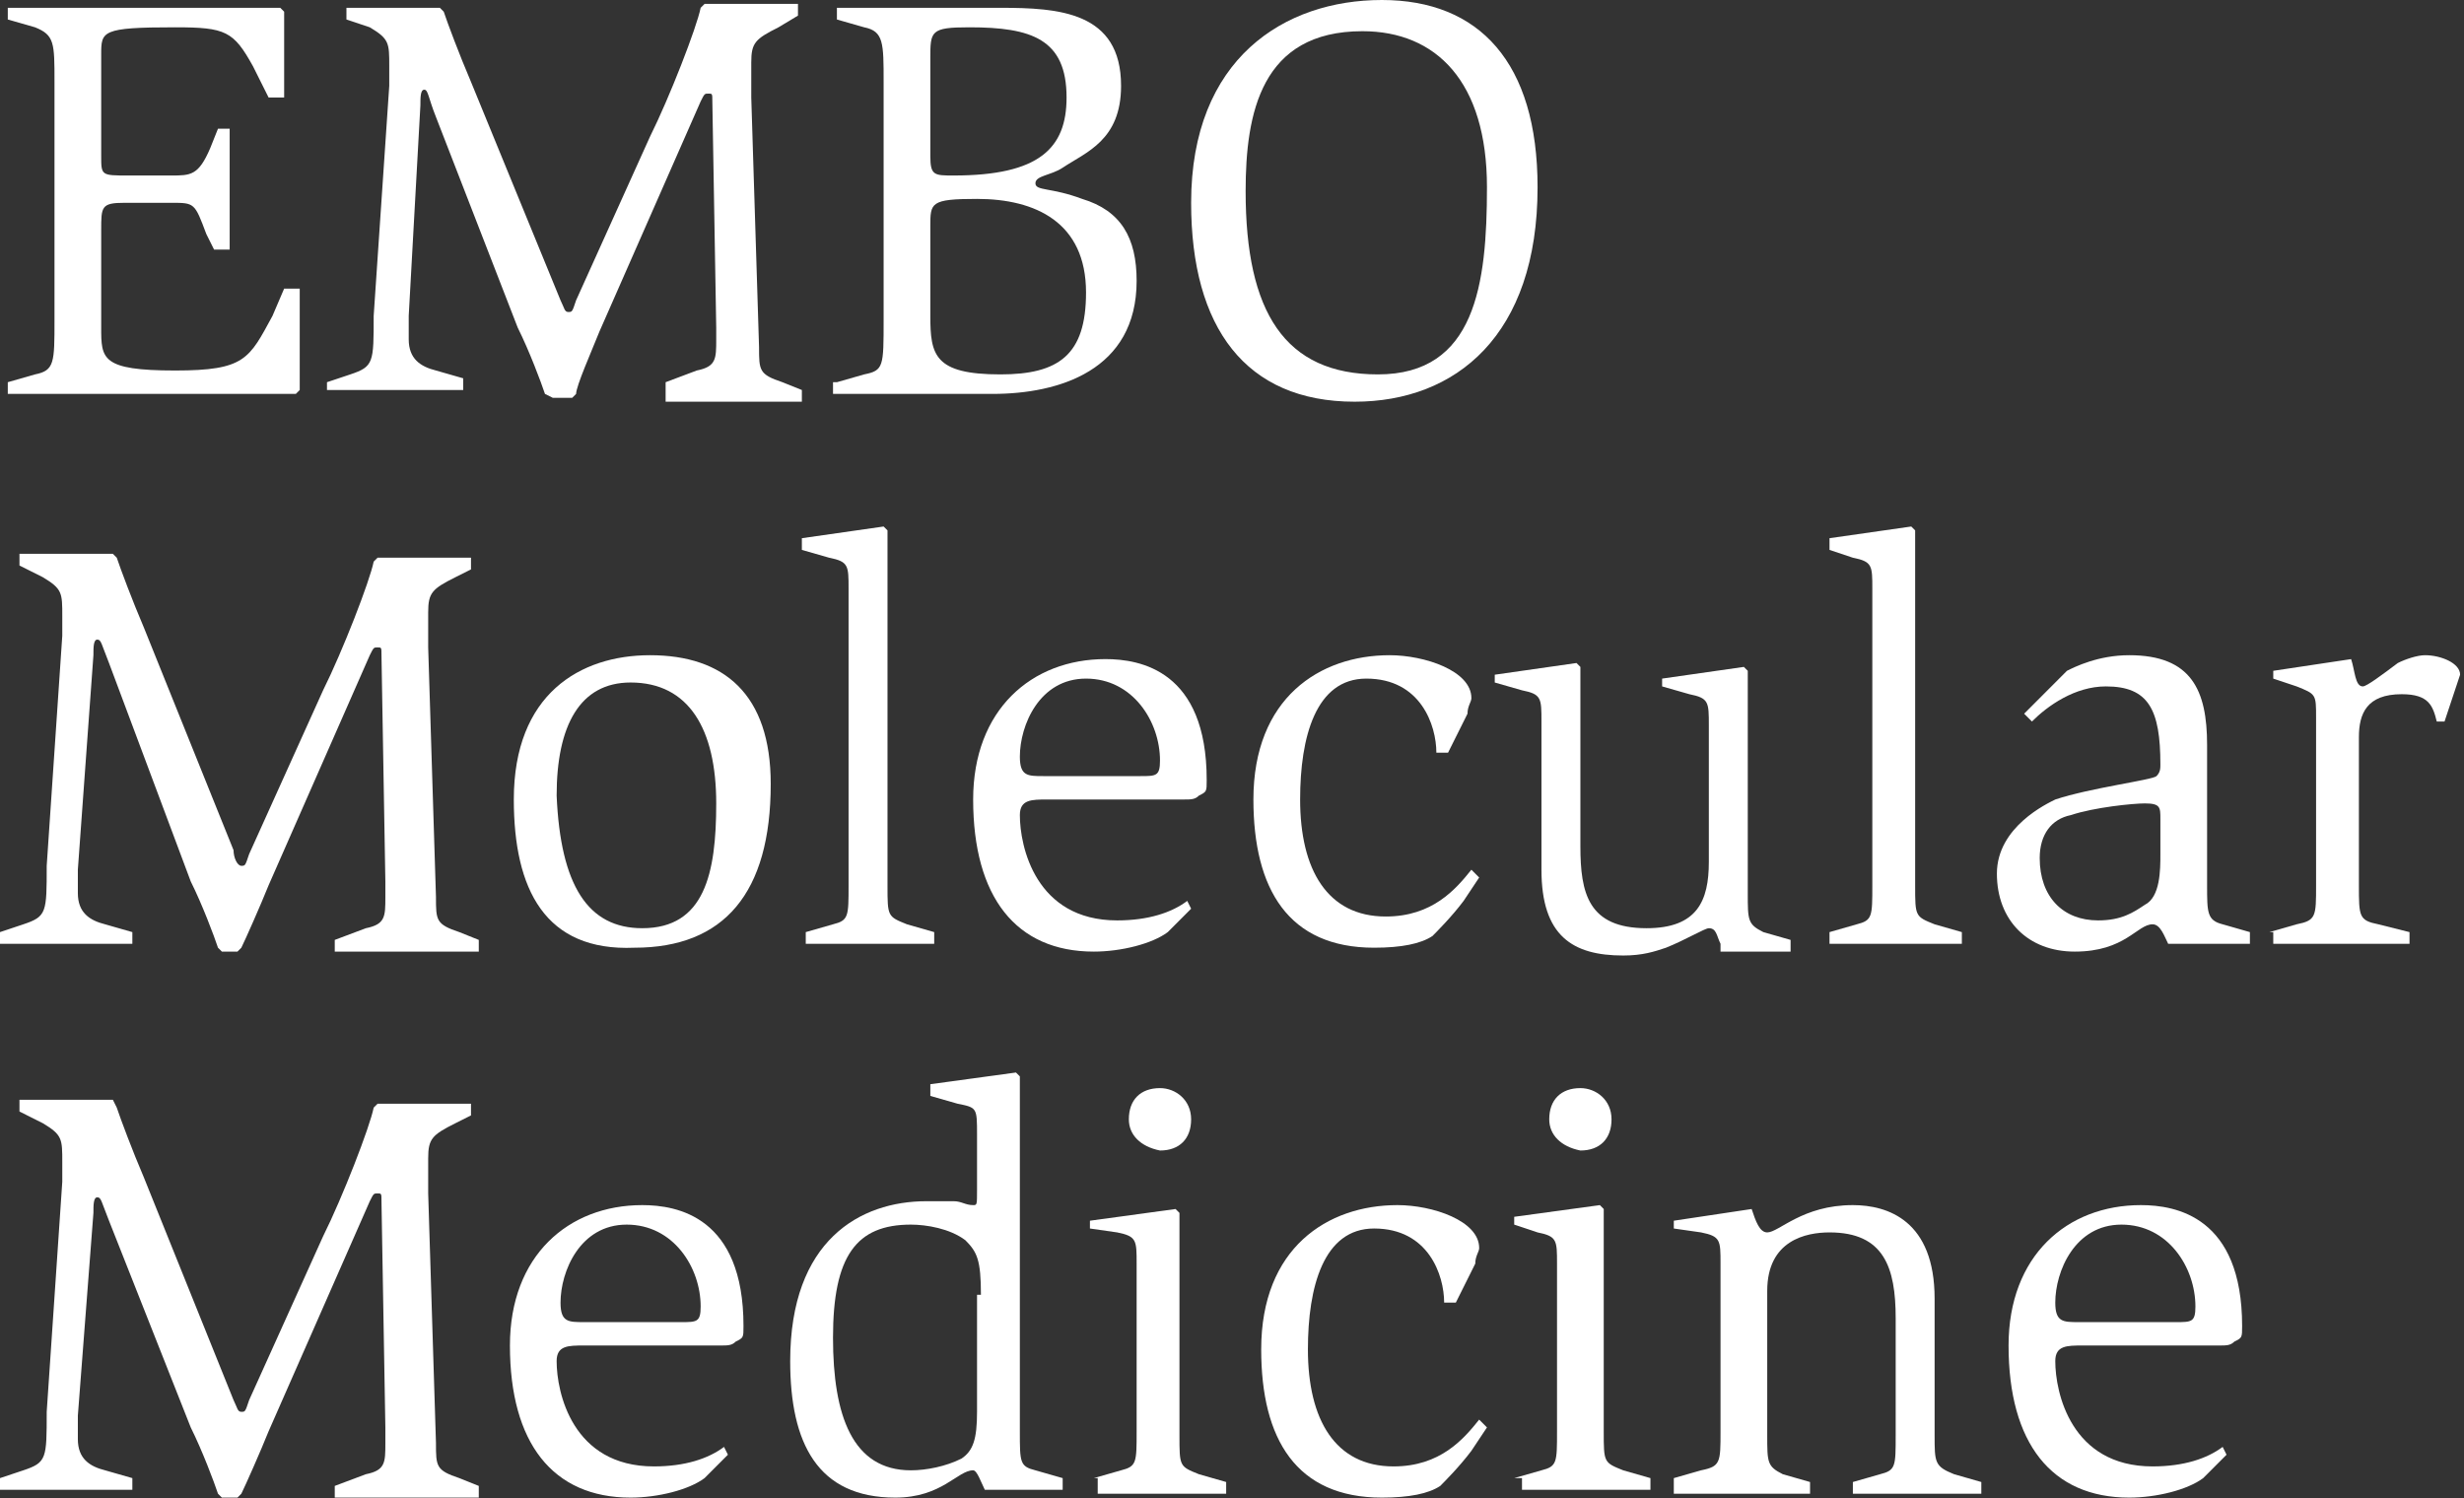 <svg width="250" height="152" viewBox="0 0 250 152" fill="none" xmlns="http://www.w3.org/2000/svg">
<rect x="0" y="0" width="250" height="152" fill="#333333" stroke="none"/>
<g clip-path="url(#clip0)">
<path d="M0.79 38.782L3.554 37.99C5.529 37.595 5.529 36.803 5.529 32.45V8.311C5.529 4.353 5.529 3.562 3.554 2.77L0.79 1.979V0.792H28.436L28.831 1.187V9.893H27.251L25.671 6.728C23.697 3.166 22.907 2.77 17.773 2.77C10.268 2.77 10.268 3.166 10.268 5.54V15.829C10.268 17.808 10.268 17.808 13.033 17.808H17.378C19.352 17.808 20.142 17.808 21.327 15.038L22.117 13.059H23.302V25.327H21.722L20.932 23.744C19.747 20.578 19.747 20.578 17.378 20.578H12.638C10.268 20.578 10.268 20.974 10.268 23.348V33.242C10.268 36.407 10.268 37.595 17.773 37.595C24.881 37.595 25.276 36.407 27.646 32.054L28.831 29.284H30.411V39.573L30.016 39.969H0.79V38.782Z" fill="white"/>
<path d="M33.175 38.782L35.545 37.99C37.914 37.199 37.914 36.803 37.914 32.054L39.494 8.706C39.494 7.914 39.494 7.519 39.494 6.727C39.494 4.353 39.494 3.957 37.519 2.77L35.15 1.979V0.791H44.628L45.023 1.187C45.418 2.374 46.603 5.54 47.788 8.31L56.872 30.471C57.267 31.263 57.267 31.658 57.662 31.658C58.057 31.658 58.057 31.658 58.452 30.471L65.956 13.851C67.93 9.893 70.695 2.77 71.09 0.791L71.485 0.396H80.963V1.583L78.989 2.77C76.619 3.957 76.224 4.353 76.224 6.332C76.224 7.519 76.224 8.706 76.224 9.893L77.014 35.22C77.014 37.594 77.014 37.99 79.384 38.782L81.358 39.573V40.76H67.535V38.782L70.695 37.594C72.669 37.199 72.669 36.407 72.669 34.428V33.241L72.275 10.289C72.275 9.497 72.275 9.497 71.88 9.497C71.485 9.497 71.485 9.497 71.09 10.289L60.821 33.637C60.031 35.616 58.452 39.177 58.452 39.969L58.057 40.364H56.082L55.292 39.969C54.897 38.782 53.712 35.616 52.527 33.241L44.233 11.872C43.444 9.893 43.444 9.102 43.049 9.102C42.654 9.102 42.654 9.893 42.654 10.685L41.469 32.054V34.428C41.469 36.407 42.654 37.199 44.233 37.594L46.998 38.386V39.573H33.175V38.782Z" fill="white"/>
<path d="M84.914 38.782L87.678 37.99C89.653 37.595 89.653 37.199 89.653 32.45V8.311C89.653 4.353 89.653 3.166 87.678 2.77L84.914 1.979V0.792H101.501C107.425 0.792 113.745 1.187 113.745 8.706C113.745 14.246 110.19 15.434 107.82 17.017C106.636 17.808 105.056 17.808 105.056 18.599C105.056 19.391 106.636 18.995 109.795 20.183C113.745 21.37 115.324 24.14 115.324 28.493C115.324 37.595 107.425 39.969 100.711 39.969H84.519V38.782H84.914ZM94.392 15.829C94.392 17.808 94.787 17.808 96.762 17.808C105.451 17.808 108.215 15.038 108.215 9.893C108.215 3.957 104.661 2.77 98.342 2.77C94.392 2.77 94.392 3.166 94.392 5.936V15.829ZM94.392 32.054C94.392 36.012 94.787 37.99 101.501 37.99C107.425 37.99 110.19 36.012 110.19 29.68C110.19 22.557 105.056 20.183 99.132 20.183C94.392 20.183 94.392 20.578 94.392 22.953V32.054Z" fill="white"/>
<path d="M120.853 20.578C120.853 5.936 130.332 0 140.206 0C150.079 0 156.004 6.332 156.004 18.995C156.004 34.033 147.71 40.76 137.441 40.76C126.383 40.76 120.853 33.241 120.853 20.578ZM139.811 37.99C149.684 37.99 150.869 28.888 150.869 18.995C150.869 8.31 145.735 3.166 138.231 3.166C127.962 3.166 126.383 11.476 126.383 19.391C126.383 31.659 130.332 37.99 139.811 37.99Z" fill="white"/>
<path d="M0 94.58L2.37 93.788C4.739 92.997 4.739 92.601 4.739 87.852L6.319 64.504C6.319 63.713 6.319 63.317 6.319 62.525C6.319 60.151 6.319 59.755 4.344 58.568L1.975 57.381V56.194H11.453L11.848 56.59C12.243 57.777 13.428 60.943 14.613 63.713L23.697 86.269C23.697 87.061 24.092 87.852 24.487 87.852C24.881 87.852 24.881 87.852 25.276 86.665L32.78 70.044C34.755 66.087 37.52 58.964 37.915 56.985L38.31 56.59H47.788V57.777L46.209 58.568C43.839 59.755 43.444 60.151 43.444 62.13C43.444 63.317 43.444 64.504 43.444 65.691L44.234 91.018C44.234 93.392 44.234 93.788 46.603 94.58L48.578 95.371V96.558H33.965V95.371L37.125 94.184C39.099 93.788 39.099 92.997 39.099 91.018V89.435L38.705 66.483C38.705 65.691 38.705 65.691 38.31 65.691C37.915 65.691 37.915 65.691 37.52 66.483L27.251 89.831C26.461 91.809 24.881 95.371 24.487 96.163L24.092 96.558H22.512L22.117 96.163C21.722 94.975 20.537 91.809 19.352 89.435L11.059 67.274C10.269 65.296 10.269 64.9 9.874 64.9C9.479 64.9 9.479 65.691 9.479 66.483L7.899 88.248V90.622C7.899 92.601 9.084 93.392 10.664 93.788L13.428 94.58V95.767H0V94.58Z" fill="white"/>
<path d="M52.132 81.125C52.132 70.44 58.846 66.483 65.955 66.483C73.459 66.483 78.199 70.44 78.199 79.542C78.199 90.622 73.459 96.163 64.376 96.163C55.292 96.558 52.132 90.227 52.132 81.125ZM65.165 94.184C71.485 94.184 72.669 88.644 72.669 81.521C72.669 74.002 69.905 69.253 63.981 69.253C58.846 69.253 56.477 73.606 56.477 80.729C56.872 89.831 59.636 94.184 65.165 94.184Z" fill="white"/>
<path d="M81.753 94.58L84.518 93.788C86.097 93.393 86.097 92.997 86.097 89.831V59.755C86.097 57.381 86.097 56.985 84.123 56.59L81.358 55.798V54.611L89.652 53.424L90.047 53.819V89.831C90.047 92.997 90.047 92.997 92.022 93.788L94.786 94.58V95.767H81.753V94.58Z" fill="white"/>
<path d="M118.484 94.58C116.904 95.767 113.745 96.558 110.98 96.558C103.081 96.558 98.737 91.018 98.737 81.125C98.737 72.023 104.661 66.878 112.165 66.878C115.719 66.878 122.433 68.066 122.433 79.146C122.433 80.333 122.433 80.333 121.643 80.729C121.248 81.125 120.854 81.125 120.064 81.125H106.241C104.661 81.125 103.476 81.125 103.476 82.708C103.476 85.874 105.056 93.392 113.35 93.392C116.509 93.392 118.879 92.601 120.459 91.414L120.854 92.205L118.484 94.58ZM115.719 78.75C117.299 78.75 117.694 78.75 117.694 77.167C117.694 73.21 114.929 68.857 110.19 68.857C105.451 68.857 103.476 73.606 103.476 76.772C103.476 78.75 104.266 78.75 105.846 78.75H115.719Z" fill="white"/>
<path d="M148.499 91.414C147.315 92.997 145.735 94.58 145.34 94.975C144.155 95.767 142.18 96.163 139.416 96.163C130.727 96.163 127.172 90.227 127.172 81.125C127.172 70.836 133.886 66.483 140.995 66.483C144.55 66.483 149.289 68.066 149.289 70.836C149.289 71.232 148.894 71.627 148.894 72.419L146.92 76.376H145.735C145.735 73.606 144.155 68.857 138.626 68.857C133.491 68.857 131.912 74.793 131.912 81.125C131.912 88.248 134.676 92.997 140.6 92.997C145.34 92.997 147.709 90.227 149.289 88.248L150.079 89.04L148.499 91.414Z" fill="white"/>
<path d="M174.566 95.767C174.171 94.976 174.171 94.184 173.381 94.184C172.986 94.184 171.011 95.371 169.036 96.163C167.851 96.559 166.667 96.954 164.692 96.954C159.558 96.954 156.398 94.976 156.398 88.248V73.21C156.398 70.836 156.398 70.44 154.423 70.045L151.659 69.253V68.462L159.953 67.275L160.348 67.67V85.874C160.348 90.623 161.137 94.184 167.062 94.184C172.196 94.184 173.381 91.414 173.381 87.457V73.606C173.381 71.232 173.381 70.836 171.406 70.44L168.641 69.649V68.857L176.935 67.67L177.33 68.066V90.623C177.33 93.393 177.33 93.788 178.91 94.58L181.675 95.371V96.559H174.566V95.767Z" fill="white"/>
<path d="M185.624 94.58L188.388 93.788C189.968 93.393 189.968 92.997 189.968 89.831V59.755C189.968 57.381 189.968 56.985 187.993 56.59L185.624 55.798V54.611L193.918 53.424L194.313 53.819V89.831C194.313 92.997 194.313 92.997 196.287 93.788L199.052 94.58V95.767H185.624V94.58Z" fill="white"/>
<path d="M219.985 95.767C219.59 94.975 219.195 93.788 218.405 93.788C216.825 93.788 215.64 96.558 210.506 96.558C205.767 96.558 202.607 93.392 202.607 88.644C202.607 83.895 207.741 81.521 208.531 81.125C212.086 79.938 218.405 79.146 218.8 78.751C219.195 78.355 219.195 77.959 219.195 77.563C219.195 72.023 218.01 69.649 213.665 69.649C210.506 69.649 207.741 71.627 206.162 73.21L205.372 72.419L208.926 68.857L209.716 68.066C210.506 67.67 212.876 66.483 216.035 66.483C222.354 66.483 223.934 70.044 223.934 75.585V89.831C223.934 92.601 223.934 93.392 225.514 93.788L228.278 94.58V95.767H219.985V95.767ZM219.195 83.103C219.195 81.916 219.195 81.521 217.615 81.521C216.43 81.521 212.481 81.916 210.111 82.708C208.136 83.103 206.951 84.686 206.951 87.061C206.951 91.018 209.321 93.392 212.876 93.392C215.245 93.392 216.43 92.601 217.615 91.81C219.195 91.018 219.195 88.248 219.195 86.665V83.103V83.103Z" fill="white"/>
<path d="M230.253 94.58L233.018 93.788C234.992 93.393 234.992 92.997 234.992 89.831V72.814C234.992 70.44 234.992 70.44 233.018 69.649L230.648 68.857V68.066L238.547 66.879C238.942 68.066 238.942 69.649 239.732 69.649C240.127 69.649 241.706 68.462 243.286 67.274C244.076 66.879 245.261 66.483 246.051 66.483C247.63 66.483 249.605 67.274 249.605 68.462L249.21 69.649L248.025 73.21H247.236C246.841 71.627 246.446 70.44 243.681 70.44C240.127 70.44 239.337 72.419 239.337 74.793V89.831C239.337 92.997 239.337 93.393 241.311 93.788L244.471 94.58V95.767H230.648V94.58H230.253Z" fill="white"/>
<path d="M0 149.982L2.37 149.191C4.739 148.399 4.739 148.004 4.739 143.255L6.319 119.907C6.319 119.115 6.319 118.719 6.319 117.928C6.319 115.554 6.319 115.158 4.344 113.971L1.975 112.783V111.596H11.453L11.848 112.388C12.243 113.575 13.428 116.741 14.613 119.511L23.697 142.068C24.092 142.859 24.092 143.255 24.487 143.255C24.881 143.255 24.881 143.255 25.276 142.068L32.78 125.447C34.755 121.49 37.52 114.366 37.915 112.388L38.31 111.992H47.788V113.179L46.209 113.971C43.839 115.158 43.444 115.554 43.444 117.532C43.444 118.719 43.444 119.907 43.444 121.094L44.234 146.421C44.234 148.795 44.234 149.191 46.603 149.982L48.578 150.774V151.961H33.965V150.774L37.125 149.586C39.099 149.191 39.099 148.399 39.099 146.421V144.838L38.705 121.885C38.705 121.094 38.705 121.094 38.31 121.094C37.915 121.094 37.915 121.094 37.52 121.885L27.251 145.233C26.461 147.212 24.881 150.774 24.487 151.565L24.092 151.961H22.512L22.117 151.565C21.722 150.378 20.537 147.212 19.352 144.838L11.059 123.864C10.269 121.885 10.269 121.49 9.874 121.49C9.479 121.49 9.479 122.281 9.479 123.072L7.899 143.65V146.025C7.899 148.004 9.084 148.795 10.664 149.191L13.428 149.982V151.169H0V149.982Z" fill="white"/>
<path d="M71.485 149.982C69.905 151.169 66.746 151.961 63.981 151.961C56.082 151.961 51.738 146.421 51.738 136.527C51.738 127.425 57.662 122.281 65.166 122.281C68.721 122.281 75.435 123.468 75.435 134.549C75.435 135.736 75.435 135.736 74.645 136.132C74.25 136.527 73.855 136.527 73.065 136.527H59.242C57.662 136.527 56.477 136.527 56.477 138.11C56.477 141.276 58.057 148.795 66.351 148.795C69.51 148.795 71.88 148.003 73.46 146.816L73.855 147.608L71.485 149.982ZM69.115 134.153C70.695 134.153 71.09 134.153 71.09 132.57C71.09 128.613 68.326 124.26 63.586 124.26C58.847 124.26 56.872 129.008 56.872 132.174C56.872 134.153 57.662 134.153 59.242 134.153H69.115Z" fill="white"/>
<path d="M99.921 151.169C99.526 150.378 99.131 149.191 98.736 149.191C97.156 149.191 95.577 151.961 90.837 151.961C82.938 151.961 80.174 146.421 80.174 138.11C80.174 125.843 87.283 121.885 93.997 121.885C95.182 121.885 95.972 121.885 96.761 121.885C97.551 121.885 97.946 122.281 98.736 122.281C99.131 122.281 99.131 122.281 99.131 120.698V115.158C99.131 112.388 99.131 112.388 97.156 111.992L94.392 111.201V110.013L103.081 108.826L103.475 109.222V145.234C103.475 148.399 103.475 148.795 105.055 149.191L107.82 149.982V151.169H99.921V151.169ZM99.526 131.383C99.526 127.821 99.131 127.03 97.946 125.843C96.367 124.655 93.997 124.26 92.417 124.26C86.888 124.26 84.518 127.426 84.518 135.736C84.518 143.651 86.493 149.191 92.417 149.191C93.997 149.191 95.972 148.795 97.551 148.004C98.736 147.212 99.131 146.025 99.131 143.255V131.383H99.526Z" fill="white"/>
<path d="M110.98 149.982L113.744 149.191C115.324 148.795 115.324 148.399 115.324 145.233V128.217C115.324 125.843 115.324 125.447 113.35 125.051L110.585 124.655V123.864L119.274 122.677L119.669 123.072V145.629C119.669 148.795 119.669 148.795 121.643 149.586L124.408 150.378V151.565H111.375V149.982H110.98ZM114.534 113.575C114.534 111.596 115.719 110.409 117.694 110.409C119.274 110.409 120.853 111.596 120.853 113.575C120.853 115.554 119.669 116.741 117.694 116.741C115.719 116.345 114.534 115.158 114.534 113.575Z" fill="white"/>
<path d="M149.289 147.212C148.104 148.795 146.525 150.378 146.13 150.774C144.945 151.565 142.97 151.961 140.206 151.961C131.517 151.961 127.962 146.025 127.962 136.923C127.962 126.634 134.676 122.281 141.785 122.281C145.34 122.281 150.079 123.864 150.079 126.634C150.079 127.03 149.684 127.425 149.684 128.217L147.71 132.174H146.525C146.525 129.404 144.945 124.655 139.416 124.655C134.281 124.655 132.702 130.591 132.702 136.923C132.702 144.046 135.466 148.795 141.39 148.795C146.13 148.795 148.499 146.025 150.079 144.046L150.869 144.838L149.289 147.212Z" fill="white"/>
<path d="M153.633 149.982L156.398 149.191C157.977 148.795 157.977 148.399 157.977 145.233V128.217C157.977 125.843 157.977 125.447 156.003 125.051L153.633 124.26V123.468L162.322 122.281L162.717 122.677V145.233C162.717 148.399 162.717 148.399 164.692 149.191L167.456 149.982V151.169H154.423V149.982H153.633ZM157.188 113.575C157.188 111.596 158.372 110.409 160.347 110.409C161.927 110.409 163.507 111.596 163.507 113.575C163.507 115.554 162.322 116.741 160.347 116.741C158.372 116.345 157.188 115.158 157.188 113.575Z" fill="white"/>
<path d="M169.826 149.982L172.591 149.191C174.566 148.795 174.566 148.399 174.566 145.233V128.217C174.566 125.843 174.566 125.447 172.591 125.051L169.826 124.655V123.864L177.725 122.677C178.12 123.864 178.515 125.051 179.305 125.051C180.49 125.051 182.859 122.281 187.994 122.281C191.548 122.281 196.288 123.864 196.288 131.778V145.629C196.288 148.399 196.288 148.795 198.262 149.586L201.027 150.378V151.565H187.994V150.378L190.758 149.586C192.338 149.191 192.338 148.795 192.338 145.629V133.757C192.338 128.613 191.153 125.051 185.624 125.051C183.254 125.051 179.305 125.843 179.305 130.987V145.629C179.305 148.399 179.305 148.795 180.885 149.586L183.649 150.378V151.565H169.826V149.982Z" fill="white"/>
<path d="M223.538 149.982C221.959 151.169 218.799 151.961 216.034 151.961C208.136 151.961 203.791 146.421 203.791 136.527C203.791 127.425 209.715 122.281 217.219 122.281C220.774 122.281 227.488 123.468 227.488 134.549C227.488 135.736 227.488 135.736 226.698 136.132C226.303 136.527 225.908 136.527 225.118 136.527H211.295C209.715 136.527 208.531 136.527 208.531 138.11C208.531 141.276 210.11 148.795 218.404 148.795C221.564 148.795 223.933 148.003 225.513 146.816L225.908 147.608L223.538 149.982ZM220.774 134.153C222.354 134.153 222.749 134.153 222.749 132.57C222.749 128.613 219.984 124.26 215.245 124.26C210.505 124.26 208.531 129.008 208.531 132.174C208.531 134.153 209.32 134.153 210.9 134.153H220.774Z" fill="white"/>
</g>
<defs>
<clipPath id="clip0">
<rect width="250" height="151.961" fill="white"/>
</clipPath>
</defs>
</svg>

